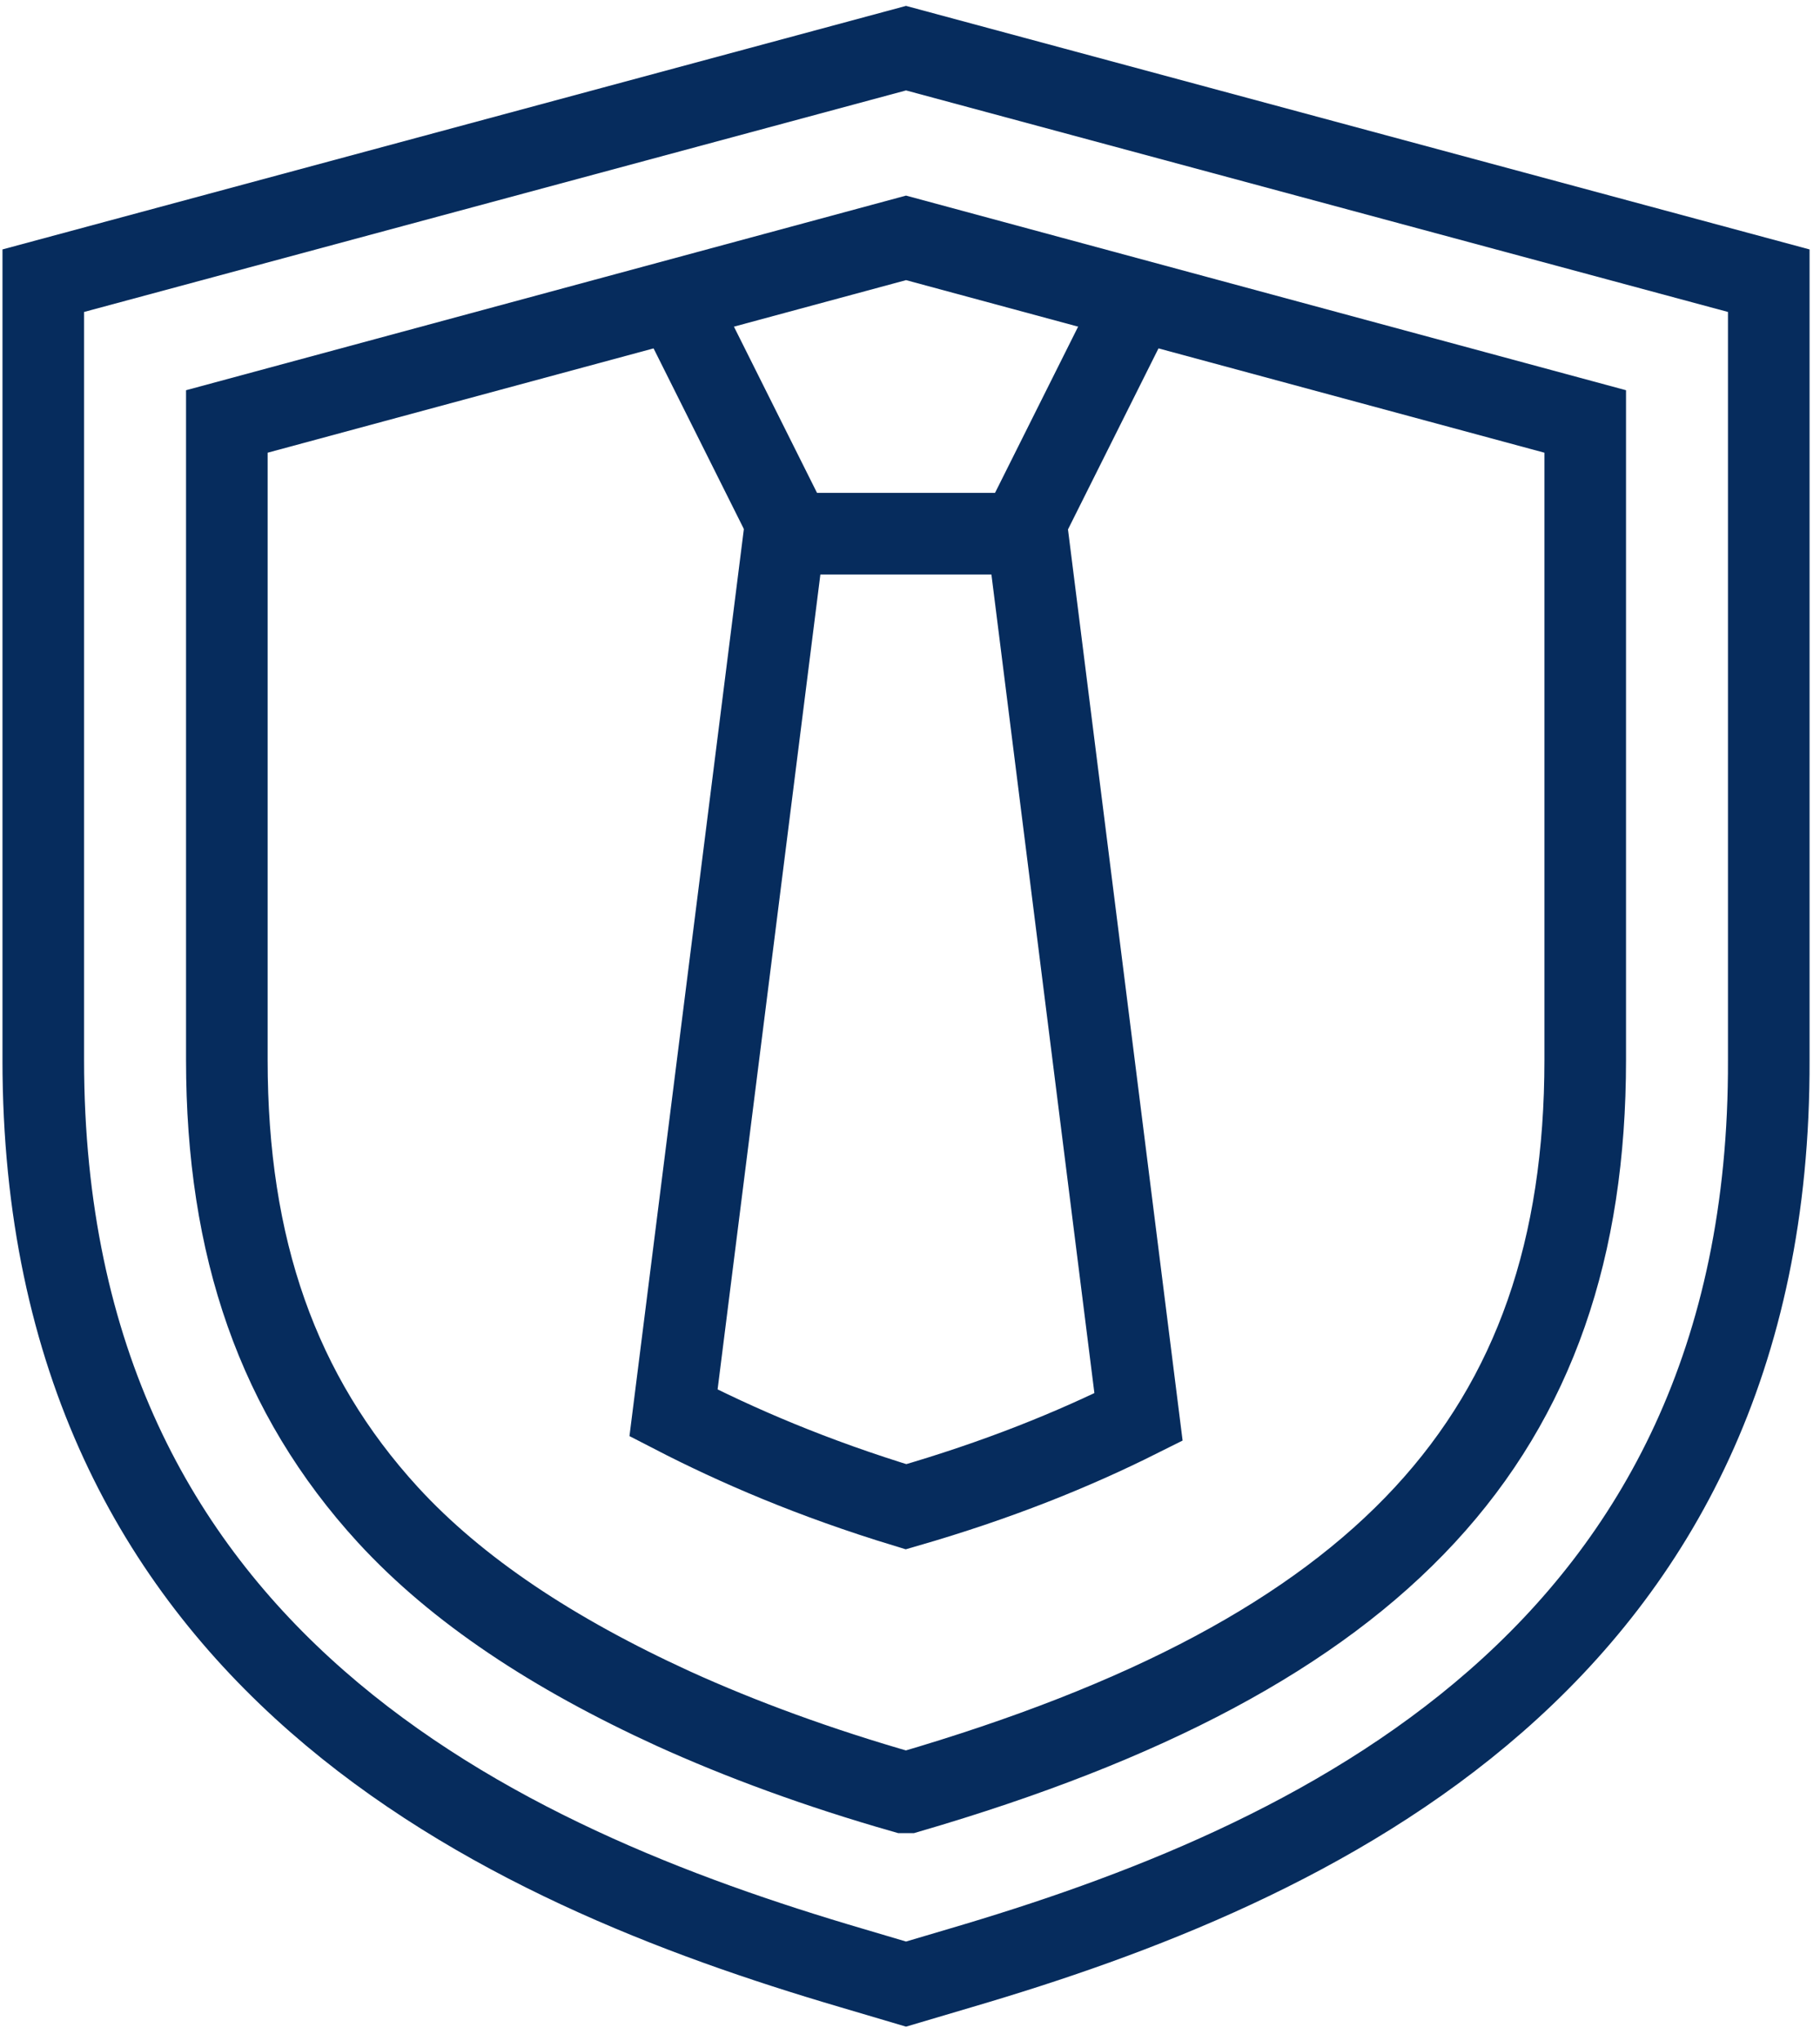 <svg width="66" height="74" fill="none" xmlns="http://www.w3.org/2000/svg"><g clip-path="url(#clip0)" stroke="#062C5D" stroke-width="2.959"><path d="M41.14 11.065l-4.142 8.284h-8.284l-4.142-8.284"/><path d="M28.492 18.979l-4.068 32.248c2.293 1.183 5.03 2.367 8.432 3.402 3.328-.961 6.065-2.07 8.431-3.254L37.22 19.053"/><path d="M30.859 71.345C18.285 67.647 1.569 60.25 1.569 38.43V10.177l31.287-8.431 31.286 8.431v28.254c.074 21.82-16.716 29.216-29.29 32.914l-1.996.591-1.997-.591z"/><path d="M32.782 64.984c-3.107-.887-5.917-1.923-8.358-3.032-4.364-1.997-7.84-4.29-10.355-7.027-3.994-4.364-5.843-9.689-5.843-16.494v-23.15l24.63-6.657 24.63 6.657v23.15c0 13.61-7.323 21.524-24.556 26.553h-.148v0z"/></g><defs><clipPath id="clip0"><path fill="#fff" transform="translate(.09 .192)" d="M0 0h65.605v73.297H0z"/></clipPath></defs></svg>